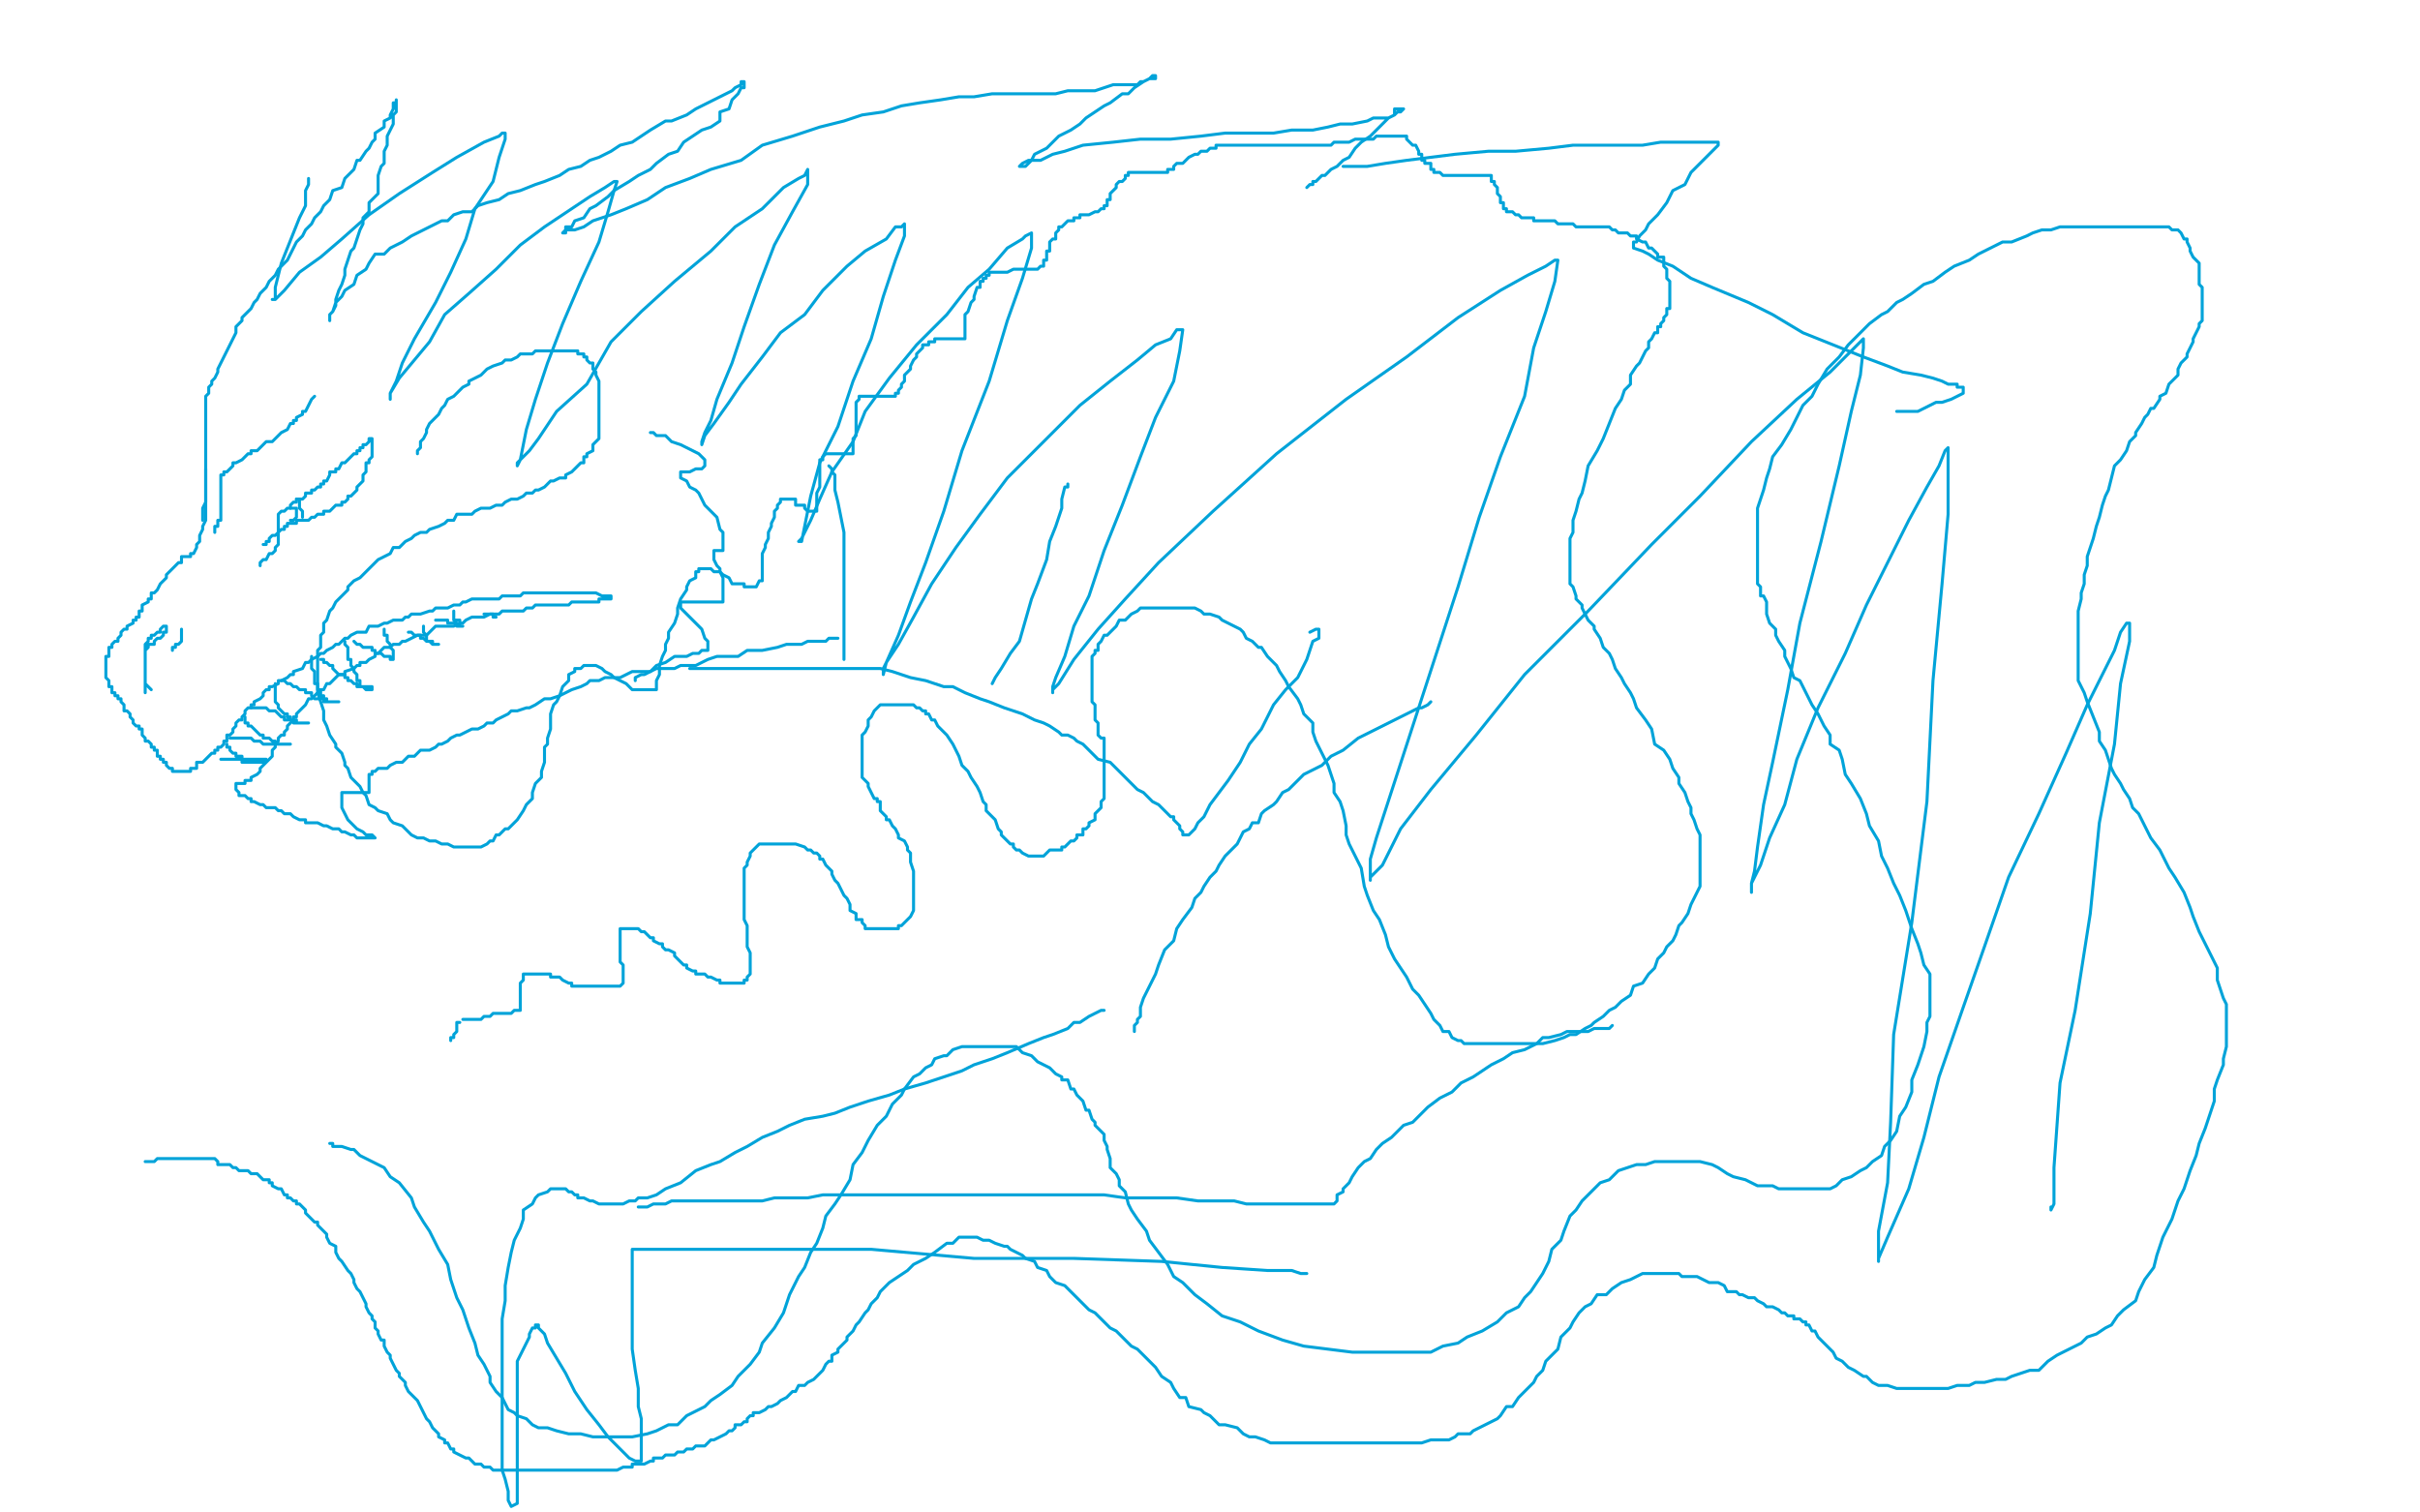<?xml version="1.0" standalone="no"?>
<!DOCTYPE svg PUBLIC "-//W3C//DTD SVG 1.1//EN"
"http://www.w3.org/Graphics/SVG/1.1/DTD/svg11.dtd">

<svg width="800" height="500" version="1.1" xmlns="http://www.w3.org/2000/svg" xmlns:xlink="http://www.w3.org/1999/xlink" style="stroke-antialiasing: false"><desc>This SVG has been created on https://colorillo.com/</desc><rect x='0' y='0' width='800' height='500' style='fill: rgb(255,255,255); stroke-width:0' /><polyline points="138,150 138,149 138,149 139,148 139,148 139,147 139,147 139,146 139,146 140,145 140,145 141,143 141,143 141,142 141,142 142,140 142,140 143,139 143,139 145,137 145,137 146,135 146,135 147,134 147,134 148,132 148,132 150,131 152,129 153,128 155,127 155,126 157,125 159,124 161,122 163,121 166,120 167,119 169,119 171,118 172,117 173,117 176,117 177,116 178,116 180,116 181,116 182,116 183,116 184,116 185,116 186,116 187,116 188,116 189,116 190,116 191,116 191,117 192,117 193,117 193,118 194,118 194,119 195,120 196,120 196,121 196,122 197,123 197,124 198,126 198,127 198,128 198,129 198,131 198,133 198,135 198,137 198,138 198,139 198,140 198,142 198,143 198,145 197,146 196,147 196,148 196,149 194,150 194,151 193,151 193,153 192,153 191,154 190,155 189,156 187,157 187,158 185,158 183,159 182,159 181,160 180,161 178,162 177,162 176,163 174,163 173,164 171,165 169,165 167,166 166,167 164,167 162,168 161,168 159,168 157,169 156,170 153,170 151,170 150,172 148,172 147,173 145,174 142,175 141,176 139,176 137,177 136,178 134,179 132,181 130,181 129,183 127,184 125,185 123,187 122,188 120,190 119,191 117,192 115,194 115,195 113,197 112,198 111,199 110,201 109,202 108,205 107,206 107,207 107,209 106,210 106,211 106,214 105,215 105,216 105,218 105,221 105,222 105,224 105,227 105,229 106,232 107,235 107,238 108,240 109,243 111,246 111,247 113,249 114,252 114,253 115,254 116,257 117,258 119,260 120,262 121,263 122,266 124,267 125,268 128,269 129,271 130,272 133,273 134,274 136,276 138,277 140,277 142,278 144,278 146,279 148,279 150,280 152,280 153,280 154,280 156,280 157,280 159,280 161,279 162,278 163,278 164,276 165,276 167,274 168,274 170,272 171,271 173,268 174,266 176,264 176,262 177,259 179,257 179,255 180,252 180,250 180,247 181,246 181,244 182,241 182,239 182,238 182,236 183,233 184,232 185,230 186,227 187,226 188,225 188,223 190,222 190,221 192,221 193,220 194,220 195,220 196,220 197,220 199,221 200,222 202,223 203,224 205,225 207,226 209,228 211,228 213,228 214,228 215,228 216,228 217,228 217,226 217,225 218,223 218,222 218,220 219,217 220,215 220,213 221,211 221,209 223,206 224,203 224,201 225,198 227,195 227,194 228,192 230,191 230,190 230,189 231,189 231,188 232,188 233,188 234,188 235,188 236,189 238,189 239,190 241,191 242,193 243,193 246,193 246,194 247,194 248,194 249,194 250,194 251,192 252,192 252,191 252,188 252,187 252,186 252,183 253,181 253,180 254,178 254,176 255,174 255,173 256,171 256,169 257,168 257,167 258,166 258,165 259,165 260,165 261,165 263,165 263,167 265,167 266,167 266,168 267,169 268,169 269,169 270,169 270,168 270,167 270,166 270,164 270,163 271,161 271,159 271,157 271,155 271,154 271,153 271,152 272,152 272,151 273,150 274,150 275,150 276,150 277,150 278,150 279,150 280,150 281,150 282,150 282,149 282,148 282,147 282,146 282,145 283,144 283,142 283,141 283,140 283,139 283,137 283,136 283,135 283,134 283,133 284,132 284,131 285,131 286,131 287,131 288,131 289,131 290,131 291,131 292,131 293,131 294,131 295,131 296,131 296,130 297,130 297,129 298,128 298,127 299,126 299,125 299,124 300,123 301,122 301,121 302,119 303,118 303,117 304,116 305,115 305,114 306,114 307,114 307,113 308,113 309,113 309,112 310,112 311,112 312,112 313,112 314,112 315,112 316,112 317,112 318,112 319,112 319,111 319,110 319,109 319,108 319,107 319,106 319,105 319,104 320,103 321,100 322,99 322,98 323,95 324,95 324,93 325,93 325,92 326,92 326,91 327,91 327,90 328,90 329,90 330,90 331,90 332,90 333,90 335,89 336,89 338,89 339,89 340,89 342,89 343,89 344,88 345,88 345,87 345,86 346,86 346,85 346,83 347,83 347,82 347,80 348,79 349,79 349,78 349,77 350,76 350,75 351,75 352,74 353,73 354,73 355,73 355,72 356,72 357,72 357,71 358,71 359,71 360,71 362,70 363,70 364,69 365,69 365,68 366,68 366,67 366,66 367,66 367,65 367,64 368,63 369,62 369,61 370,60 371,60 372,59 372,58 373,58 373,57 374,57 375,57 376,57 377,57 378,57 379,57 380,57 381,57 382,57 383,57 384,57 385,57 386,57 386,56 388,56 388,55 389,54 390,54 391,54 392,53 393,52 395,51 396,51 397,50 398,50 399,50 400,49 401,49 402,49 402,48 403,48 404,48 405,48 406,48 408,48 410,48 411,48 412,48 413,48 415,48 416,48 417,48 419,48 420,48 422,48 423,48 424,48 425,48 426,48 427,48 428,48 429,48 430,48 432,48 433,48 435,48 436,48 437,48 439,48 440,48 441,47 444,47 445,47 446,47 448,46 449,46 450,46 453,46 454,46 455,45 457,45 458,45 459,45 460,45 461,45 462,45 463,45 464,45 465,45 465,46 466,47 467,48 468,48 469,50 469,51 470,51 470,52 470,53 471,53 471,54 472,54 473,54 473,55 473,56 474,56 474,57 475,57 476,57 477,58 478,58 479,58 480,58 481,58 482,58 483,58 484,58 486,58 487,58 488,58 489,58 490,58 491,58 492,58 493,58 493,60 494,60 494,61 495,62 495,63 495,64 496,65 496,66 496,67 497,67 497,68 497,69 498,69 498,70 499,70 500,70 501,71 502,71 503,72 504,72 505,72 507,72 507,73 508,73 509,73 510,73 511,73 512,73 513,73 514,73 515,74 517,74 519,74 520,74 521,75 522,75 524,75 525,75 526,75 527,75 529,75 530,75 531,75 532,75 533,76 534,76 535,77 537,77 538,77 539,78 541,78 541,79 543,80 544,80 545,82 546,82 547,83 548,84 548,85 550,85 550,87 550,88 551,89 551,90 551,91 551,92 552,93 552,94 552,95 552,96 552,98 552,99 552,100 552,101 552,102 551,102 551,104 550,105 550,106 549,107 549,108 548,108 548,109 548,110 547,110 546,112 545,113 545,114 545,115 544,116 543,118 542,120 541,121 539,124 539,127 537,129 536,132 534,135 532,140 530,145 528,149 525,154 524,159 523,163 522,165 521,169 520,172 520,174 520,176 519,178 519,181 519,182 519,184 519,186 519,188 519,189 519,190 519,192 519,193 520,194 521,197 521,198 523,200 523,201 524,203 525,205 527,207 527,208 529,211 530,214 532,216 533,218 534,221 536,224 537,226 539,229 540,231 541,234 544,238 546,241 547,246 550,248 552,251 553,254 555,257 555,259 557,262 558,265 559,267 559,269 560,271 561,274 562,276 562,277 562,278 562,281 562,282 562,284 562,285 562,288 562,289 562,291 562,293 561,295 560,297 559,299 558,302 556,305 555,306 554,309 553,311 551,313 550,315 548,317 547,320 545,322 543,325 540,326 539,329 536,331 534,333 532,334 530,336 527,338 526,339 524,340 521,342 519,342 517,343 514,344 510,345 507,345 503,345 500,345 497,345 494,345 491,345 488,345 486,345 484,345 483,344 482,344 480,343 479,341 477,341 476,339 474,337 473,335 471,332 469,329 467,327 465,323 463,320 461,317 459,313 458,309 456,304 454,301 452,296 451,293 450,287 448,283 446,279 445,276 445,273 444,268 443,265 441,262 441,259 440,256 439,253 437,249 435,245 434,242 434,239 431,236 430,233 429,231 426,227 425,225 423,222 422,220 420,218 419,217 417,214 416,214 414,212 412,211 411,209 410,208 408,207 406,206 404,205 403,204 400,203 398,203 397,202 395,201 394,201 392,201 390,201 388,201 386,201 385,201 383,201 381,201 379,201 377,201 376,202 374,203 372,205 370,205 369,207 368,208 366,210 365,210 364,212 363,213 363,215 362,215 362,216 361,217 361,218 361,219 361,220 361,221 361,222 361,223 361,224 361,225 361,226 361,227 361,228 361,230 361,231 361,232 362,233 362,234 362,236 362,237 362,238 363,239 363,240 363,241 363,242 363,243 364,244 365,244 365,245 365,246 365,247 365,248 365,249 365,250 365,251 365,252 365,254 365,255 365,256 365,257 365,258 365,259 365,260 365,261 365,262 365,264 364,265 364,266 364,267 363,268 362,269 362,270 362,271 360,272 360,273 359,274 358,274 358,276 356,276 356,277 355,278 354,278 353,279 352,280 351,280 351,281 350,281 349,281 348,281 347,281 346,282 345,283 344,283 343,283 342,283 341,283 340,283 338,282 337,281 336,281 335,280 335,279 334,279 333,278 331,276 331,275 330,274 329,271 328,270 326,268 326,266 325,265 324,262 323,260 321,257 320,255 318,253 317,250 316,248 315,246 313,243 312,242 310,240 309,238 308,238 307,236 306,236 306,235 305,235 304,234 303,234 302,233 301,233 299,233 298,233 297,233 296,233 295,233 293,233 292,233 291,233 290,234 289,235 288,237 287,238 287,240 286,242 285,243 285,245 285,247 285,249 285,251 285,253 285,254 285,256 285,257 286,258 287,259 287,260 288,262 289,264 290,264 290,265 291,265 291,267 291,268 293,270 293,271 294,271 295,273 296,274 297,276 297,277 299,278 300,280 300,281 301,282 301,284 301,285 302,288 302,290 302,291 302,293 302,294 302,296 302,298 302,299 302,301 301,303 300,304 299,305 298,306 297,306 297,307 296,307 295,307 294,307 293,307 292,307 291,307 290,307 289,307 288,307 286,307 286,306 285,305 285,304 283,304 283,302 281,301 281,299 280,297 279,296 278,294 277,292 276,291 275,289 275,288 273,286 272,284 271,284 271,283 270,282 269,282 268,281 267,281 266,280 263,279 262,279 260,279 259,279 258,279 257,279 256,279 255,279 253,279 251,279 250,280 248,282 248,283 247,285 247,286 246,287 246,289 246,290 246,292 246,293 246,294 246,296 246,297 246,298 246,300 246,301 246,303 246,304 247,306 247,308 247,309 247,311 247,312 247,313 248,315 248,316 248,317 248,318 248,319 248,320 248,321 248,322 247,323 247,324 246,324 246,325 245,325 244,325 242,325 241,325 240,325 238,325 238,324 237,324 235,323 234,323 233,322 232,322 230,322 230,321 229,321 227,320 227,319 226,319 225,318 224,317 223,316 223,315 221,314 220,314 219,313 219,312 218,312 216,311 216,310 215,310 214,309 213,308 212,308 211,307 210,307 209,307 208,307 207,307 206,307 205,307 205,308 205,309 205,310 205,311 205,312 205,313 205,314 205,315 205,316 205,317 205,318 206,319 206,320 206,321 206,322 206,323 206,324 206,325 205,326 204,326 203,326 202,326 200,326 199,326 198,326 196,326 194,326 193,326 192,326 191,326 190,326 189,326 189,325 188,325 186,324 185,323 184,323 183,323 182,323 182,322 181,322 179,322 177,322 176,322 175,322 173,322 173,323 173,324 172,325 172,326 172,327 172,328 172,329 172,330 172,331 172,332 172,333 172,334 170,334 169,335 167,335 166,335 165,335 164,335 163,335 162,336 161,336 160,336 159,337 157,337 156,337 155,337 154,337 153,337" style="fill: none; stroke: #00a3d9; stroke-width: 1; stroke-linejoin: round; stroke-linecap: round; stroke-antialiasing: false; stroke-antialias: 0; opacity: 1.0"/>
<polyline points="152,338 151,338 151,339 151,340 151,341 150,342 150,343 149,343 149,344" style="fill: none; stroke: #00a3d9; stroke-width: 1; stroke-linejoin: round; stroke-linecap: round; stroke-antialiasing: false; stroke-antialias: 0; opacity: 1.0"/>
<polyline points="109,378 110,378 110,378 110,379 110,379 111,379 111,379 112,379 112,379 113,379 113,379 116,380 116,380 117,380 117,380 119,382 119,382 125,385 125,385 127,386 127,386 129,389 129,389 132,391 132,391 136,396 137,399 140,404 142,407 145,413 148,418 149,423 151,429 153,433 155,439 157,444 158,448 160,451 162,455 162,457 164,460 166,462 167,464 168,466 170,467 171,468 174,469 176,471 178,472 181,472 184,473 188,474 192,474 196,475 200,475 205,475 209,475 214,474 217,473 221,471 224,471 227,468 229,467 233,465 235,463 238,461 242,458 244,455 248,451 251,447 252,444 256,439 259,434 261,428 264,422 266,419 268,414 270,411 272,406 273,402 276,398 278,395 281,390 282,385 285,381 287,377 290,372 293,369 295,365 298,362 299,360 302,356 304,355 306,353 308,352 309,350 312,349 313,349 315,347 318,346 320,346 323,346 325,346 328,346 329,346 333,346 334,346 336,346 338,348 341,349 343,351 345,352 347,353 349,355 351,356 351,357 353,357 354,360 355,360 356,362 357,363 358,364 359,367 360,367 361,370 362,371 362,372 364,374 365,375 365,377 366,379 366,380 367,383 367,384 367,386 369,388 370,390 370,392 372,394 373,398 374,400 376,403 379,407 380,410 383,414 386,418 388,422 391,424 395,428 399,431 404,435 410,437 416,440 424,443 431,445 439,446 447,447 454,447 461,447 467,447 473,447 477,445 482,444 485,442 490,440 495,437 498,434 502,432 504,429 506,427 508,424 510,421 512,417 513,413 516,410 517,407 519,402 521,400 523,397 525,395 527,393 529,391 532,390 535,387 538,386 541,385 544,385 547,384 550,384 552,384 556,384 559,384 562,384 566,385 568,386 571,388 573,389 577,390 579,391 581,392 583,392 586,392 588,393 590,393 593,393 596,393 599,393 601,393 605,393 607,392 609,390 612,389 615,387 617,386 619,384 622,382 623,379 625,377 627,374 628,369 630,366 632,361 632,357 634,352 635,349 636,346 637,341 637,338 638,336 638,333 638,330 638,328 638,325 638,322 636,319 635,315 634,312 632,307 630,301 628,296 626,292 624,287 622,283 621,278 618,273 617,269 615,264 612,259 610,256 609,251 608,248 605,246 605,243 603,240 602,238 601,236 599,233 598,231 597,229 596,227 595,225 593,224 592,221 591,219 590,217 590,215 588,212 587,210 587,208 585,206 584,203 584,201 584,199 583,197 582,197 582,196 582,194 581,193 581,192 581,191 581,190 581,189 581,188 581,186 581,185 581,184 581,182 581,180 581,178 581,177 581,175 581,173 581,170 581,168 582,165 583,162 584,158 585,155 586,151 589,147 592,142 594,138 596,134 599,131 601,127 604,122 606,120 608,118 611,114 613,112 616,109 618,107 622,104 624,103 627,100 629,99 632,97 636,94 639,93 643,90 646,88 651,86 654,84 658,82 662,80 665,80 670,78 672,77 675,76 678,76 681,75 684,75 686,75 689,75 692,75 694,75 697,75 700,75 703,75 706,75 709,75 711,75 712,75 715,75 717,75 718,76 719,76 720,76 721,77 722,79 723,79 723,80 724,82 724,83 725,85 727,87 727,88 727,91 727,93 727,94 728,95 728,97 728,98 728,100 728,102 728,103 728,104 728,106 727,107 727,108 726,110 725,112 725,113 724,115 723,117 723,118 721,120 720,122 720,124 718,126 717,127 716,130 714,131 714,132 712,135 711,135 710,137 709,138 708,140 706,143 706,144 704,146 703,149 701,152 699,154 698,158 697,162 696,164 695,167 694,171 693,174 692,178 691,181 690,184 690,187 689,190 689,193 688,196 688,198 687,202 687,205 687,207 687,210 687,214 687,216 687,220 687,225 689,229 690,232 692,237 694,242 694,245 696,248 697,251 698,254 699,256 701,259 702,261 704,264 705,267 707,269 709,273 711,277 714,281 717,287 719,290 722,295 724,300 725,303 727,308 729,312 731,316 733,320 733,324 734,327 735,330 736,332 736,335 736,339 736,342 736,346 735,350 735,352 733,357 732,360 732,364 731,367 729,373 727,378 726,382 724,387 722,393 720,397 718,403 715,409 713,415 712,419 709,423 707,427 706,430 702,433 700,435 698,438 696,439 693,441 690,442 688,444 686,445 682,447 680,448 677,450 674,453 671,453 668,454 665,455 663,456 660,456 656,457 653,457 651,458 647,458 644,459 641,459 638,459 636,459 632,459 630,459 628,459 627,459 624,458 623,458 621,458 619,457 617,455 616,455 613,453 611,452 609,450 607,449 606,447 604,445 602,443 601,442 600,440 599,440 598,438 597,438 597,437 596,437 595,436 594,436 593,436 593,435 592,435 591,435 590,434 589,434 588,433 586,432 584,432 583,431 581,430 580,429 578,429 576,428 575,428 574,427 571,427 570,425 568,424 566,424 565,424 563,423 561,422 560,422 558,422 556,422 555,421 554,421 552,421 549,421 548,421 546,421 543,421 541,422 539,423 536,424 533,426 531,428 528,428 526,431 524,432 522,434 520,437 519,439 516,442 515,446 513,448 511,450 510,453 508,455 507,457 505,459 503,461 502,462 500,465 498,465 496,468 495,469 493,470 491,471 489,472 487,473 486,474 485,474 482,474 481,475 479,476 478,476 475,476 473,476 470,477 468,477 465,477 462,477 459,477 455,477 452,477 449,477 446,477 443,477 440,477 438,477 435,477 432,477 430,477 427,477 424,477 423,477 420,477 418,476 415,475 413,475 411,474 409,472 405,471 403,471 401,469 400,468 398,467 397,466 393,465 392,462 390,462 388,459 387,457 384,455 382,452 380,450 378,448 376,446 374,445 372,443 370,441 369,440 367,439 365,437 364,436 362,434 360,433 358,431 356,429 354,427 352,425 349,424 347,422 346,420 343,419 342,417 339,416 338,415 336,414 334,413 333,412 332,412 329,411 327,410 326,410 325,410 323,409 322,409 321,409 319,409 317,409 315,411 313,411 309,414 306,416 302,418 300,420 297,422 294,424 293,425 291,427 290,429 288,431 287,433 286,434 284,437 283,438 282,440 280,442 280,443 278,445 277,446 277,447 275,448 275,450 274,450 273,451 272,453 271,454 270,455 269,456 267,457 266,458 264,458 263,460 262,460 261,461 260,462 258,463 257,464 255,465 254,465 253,466 251,467 249,467 249,468 248,468 247,469 247,470 246,470 245,471 244,471 243,471 243,472 242,473 241,473 240,474 238,475 236,476 235,476 234,477 233,478 231,478 230,478 229,479 227,479 226,480 224,480 223,481 222,481 220,481 219,482 218,482 217,482 216,482 216,483 215,483 213,484 212,484 211,484 210,484 209,484 209,485 207,485 206,485 204,486 203,486 202,486 201,486 199,486 198,486 197,486 195,486 194,486 193,486 191,486 190,486 189,486 187,486 186,486 185,486 183,486 182,486 180,486 179,486 177,486 176,486 175,486 174,486 171,486 170,486 169,486 167,486 165,486 164,486 163,486 162,485 161,485 160,485 159,484 158,484 157,484 156,483 155,482 154,482 152,481 150,480 150,479 149,479 148,477 147,477 147,476 145,475 145,474 144,473 143,472 142,470 141,469 140,467 139,465 138,463 137,462 136,461 135,460 134,458 134,457 132,455 132,454 131,453 130,451 129,449 129,448 128,447 127,445 127,443 126,443 125,441 125,440 124,439 124,437 123,436 123,435 122,434 121,432 121,431 120,429 119,427 118,426 117,424 117,423 116,421 115,420 113,417 112,416 111,414 111,412 109,411 108,409 108,408 107,407 106,406 105,405 105,404 104,404 103,403 102,402 101,401 101,400 100,399 99,398 98,398 98,397 97,397 96,396 95,396 95,395 94,395 93,393 92,393 90,392 90,391 89,391 89,390 87,390 86,389 85,388 84,388 83,388 82,387 81,387 79,387 78,386 77,386 76,385 75,385 74,385 73,385 72,385 72,384 71,383 70,383 69,383 68,383 67,383 66,383 65,383 63,383 61,383 60,383 58,383 57,383 56,383 54,383 53,383 52,383 51,384 50,384 48,384" style="fill: none; stroke: #00a3d9; stroke-width: 1; stroke-linejoin: round; stroke-linecap: round; stroke-antialiasing: false; stroke-antialias: 0; opacity: 1.0"/>
<polyline points="102,59 102,61 102,61 101,63 101,63 101,68 101,68 99,72 99,72 97,77 97,77 95,82 95,82 93,87 93,87 92,91 92,91 91,95 91,95 91,97 91,97 91,99 91,99 90,99 90,99 91,99 94,96 99,90 106,85 113,79 122,71 132,64 143,57 151,52 160,47 165,45 166,44 167,44 167,46 165,52 163,60 157,69 154,79 149,90 144,100 137,112 133,120 131,126 129,130 129,131 129,132 129,130 132,125 137,119 142,113 147,104 155,97 164,89 172,81 180,75 189,69 195,65 200,62 203,60 204,60 203,63 201,70 198,80 192,93 186,107 181,120 177,132 174,142 172,152 171,154 171,153 175,149 178,145 184,136 194,127 202,113 212,103 223,93 235,83 243,75 252,69 259,62 264,59 266,58 267,56 267,58 267,61 262,70 256,81 251,94 246,108 242,120 237,132 235,139 233,143 232,146 232,147 233,144 236,140 241,133 245,127 252,118 258,110 266,104 272,96 280,88 286,83 293,79 296,75 298,75 299,74 299,78 296,86 292,98 288,112 282,126 277,141 271,153 268,164 266,174 265,179 264,179 265,178 268,172 271,165 275,156 282,146 286,136 294,125 303,114 313,104 320,95 327,89 333,82 338,79 339,78 341,77 341,78 341,82 338,92 333,106 327,126 318,149 312,169 306,186 301,199 297,210 293,219 292,223 292,222 292,221 293,219 297,213 302,204 308,193 316,181 324,170 333,158 346,145 357,134 367,126 376,119 382,114 387,112 389,109 391,109 390,116 388,126 382,138 377,151 371,167 365,182 360,197 355,207 352,217 349,224 348,227 348,229 348,228 350,226 355,218 363,208 372,198 383,186 401,169 422,150 445,132 465,118 482,105 496,96 505,91 511,88 514,86 515,86 514,93 511,103 507,115 504,131 496,151 489,171 482,194 455,277 453,284 453,289 453,291 453,290 457,286 463,274 473,261 488,243 504,223 525,202 546,180 562,164 579,146 594,132 605,123 612,116 615,113 616,112 616,115 615,124 612,136 608,154 602,179 595,206 591,228 586,252 583,266 581,280 580,288 579,292 579,295 579,294 579,292 582,286 585,277 590,266 594,251 601,234 610,216 617,200 625,184 631,172 637,161 641,154 643,149 644,148 644,149 644,157 644,170 642,193 639,225 637,265 632,305 626,342 625,371 624,391 621,407 621,415 621,417 621,416 624,409 631,393 636,376 641,356 649,333 656,313 664,290 674,269 683,249 690,233 695,223 699,215 701,209 703,206 704,206 704,212 701,226 699,246 694,272 691,302 686,334 681,358 679,386 679,393 679,397 679,398 678,400 678,399" style="fill: none; stroke: #00a3d9; stroke-width: 1; stroke-linejoin: round; stroke-linecap: round; stroke-antialiasing: false; stroke-antialias: 0; opacity: 1.0"/>
<polyline points="68,155 68,156 68,156 68,158 68,158 68,160 68,160 68,161 68,161 68,162 68,162 68,163 68,163 68,164 68,164 68,166 68,166 68,168 68,168 68,170 68,170 68,172 68,172 67,174 67,174 67,175 66,177 66,179 65,180 65,181 64,183 63,183 63,184 62,184 61,184 60,184 60,186 59,186 58,187 57,188 56,189 55,190 55,191 54,192 53,193 52,195 51,196 50,196 50,198 49,198 49,199 47,200 47,201 47,202 46,202 46,203 46,204 45,204 45,205 44,205 44,206 42,207 42,208 41,208 40,209 40,210 39,211 39,212 38,212 37,213 37,214 36,214 36,215 36,216 36,217 35,217 35,218 35,219 35,220 35,221 35,222 35,223 35,224 36,225 36,226 36,227 37,227 37,228 37,229 38,229 38,230 39,230 39,231 40,231 40,232 41,233 41,234 41,235 42,235 43,236 43,237 44,238 44,239 45,240 46,240 46,241 47,241 47,242 47,243 48,244 48,245 49,245 50,246 50,247 51,247 51,248 52,248 52,249 52,250 53,250 53,251 54,251 54,252 55,252 55,253 56,254 57,254 57,255 58,255 59,255 60,255 61,255 62,255 63,255 63,254 64,254 65,254 65,253 65,252 66,252 67,252 68,251 69,250 70,249 71,249 71,248 72,248 72,247 73,247 74,246 74,245 75,245 75,244 75,243 76,243 77,242 77,241 78,240 78,239 79,238 80,238 80,237 81,236 81,235 82,234 83,234 83,233 84,233 84,232 86,231 87,230 87,229 88,228 89,228 89,227 90,227 92,226 92,225 93,225 95,224 96,223 97,223 97,222 100,221 101,219 102,219 103,218 105,217 106,216 107,216 108,215 110,214 111,213 112,213 113,212 114,211 115,211 116,210 118,209 119,209 120,209 121,209 122,207 123,207 124,207 125,207 127,206 128,206 130,205 131,205 133,205 134,204 135,204 136,203 137,203 139,203 142,202 143,202 144,201 146,201 147,201 148,201 150,200 152,200 153,199 154,199 156,198 157,198 161,198 162,198 165,198 166,197 168,197 169,197 171,197 172,197 173,196 174,196 176,196 177,196 179,196 180,196 181,196 183,196 184,196 185,196 186,196 188,196 189,196 190,196 191,196 192,196 194,196 195,196 196,196 197,196 199,197 200,197 201,197 202,197 202,198 201,198 199,198 198,198 198,199 197,199 196,199 194,199 191,199 190,199 189,199 188,200 187,200 186,200 184,200 183,200 182,200 180,200 179,200 178,200 177,200 176,201 174,201 173,202 172,202 171,202 170,202 169,202 167,202 166,202 165,203 163,203 162,203 160,204 158,204 157,204 156,204 154,205 153,206 152,206 150,207 148,207 147,207 144,207 142,209 141,210 139,210 138,210 136,211 134,212 133,212 132,213 130,213 129,214 127,214 126,215 125,216 124,216 124,217 122,218 121,219 119,219 119,220 118,220 117,221 114,222 114,223 112,223 111,224 110,225 109,226 108,226 107,228 106,228 105,229 104,230 103,231 102,231 101,233 100,234 99,235 98,236 98,237 97,237 97,238 96,239 95,240 95,241 94,242 94,243 93,243 92,244 92,245 91,246 91,247 90,248 90,249 90,250 89,251 88,252 87,253 86,254 86,255 85,256 83,257 83,258 81,258 81,259 80,259 78,259 78,260 78,261 79,262 79,263 80,263 81,263 82,264 83,264 83,265 84,265 86,266 87,266 88,267 89,267 91,267 92,268 93,268 94,269 96,269 97,270 99,271 100,271 101,271 101,272 102,272 103,272 104,272 105,272 107,273 108,273 110,274 112,274 113,275 114,275 116,276 117,276 118,277 119,277 120,277 121,277 122,277 123,277 124,277 123,276 122,276 121,276 120,275 118,274 117,273 115,271 114,269 113,267 113,266 113,265 113,264 113,263 113,262 114,262 115,262 116,262 117,262 118,262 119,262 120,262 121,262 122,262 122,261 122,260 122,259 122,258 122,257 122,256 123,256 123,255 124,255 125,254 126,254 127,254 128,254 129,253 131,252 132,252 133,252 134,251 135,250 137,250 138,249 139,248 141,248 142,248 144,247 145,246 146,246 148,245 149,244 151,243 152,243 154,242 156,241 158,241 160,240 161,239 163,239 164,238 166,237 168,236 169,235 171,235 174,234 175,234 177,233 180,231 182,231 185,230 187,229 189,228 192,227 194,226 195,225 198,225 200,224 201,224 203,224 205,224 207,223 209,222 211,222 213,222 215,222 217,221 219,221 223,221 225,220 228,220 230,220 234,218 237,217 241,217 244,217 247,215 250,215 252,215 257,214 260,213 262,213 265,213 267,212 270,212 273,212 274,211 275,211 276,211 277,211" style="fill: none; stroke: #00a3d9; stroke-width: 1; stroke-linejoin: round; stroke-linecap: round; stroke-antialiasing: false; stroke-antialias: 0; opacity: 1.0"/>
<polyline points="86,187 86,186 86,186 87,185 87,185 88,185 88,185 89,183 89,183 90,183 90,183 91,182 91,182 91,181 91,181 92,180 92,180 92,179 92,178 92,177 92,176 92,175 92,174 92,173 92,172 92,171 92,170 93,169 94,169 95,168 96,168 96,167 97,166 98,166 98,165 100,165 101,164 101,163 103,163 103,162 104,162 105,161 106,161 106,160 107,160 107,159 108,159 109,157 109,156 111,156 111,155 112,155 113,153 114,153 115,152 116,151 117,150 118,150 118,149 119,149 119,148 120,148 120,147 121,147 122,146 122,145 123,145 123,146 123,147 123,148 123,149 123,150 123,151 122,152 122,153 121,153 121,154 121,155 121,156 120,157 120,158 120,159 119,160 118,161 118,162 117,163 116,164 115,164 115,165 114,166 113,166 113,167 112,167 111,167 110,168 109,169 108,169 107,169 107,170 106,170 105,170 104,171 103,171 102,172 101,172 99,172 98,172 98,173 97,173 96,173 95,173 95,174 94,174 94,175 93,175 92,176 91,177 90,177 89,178 89,179 88,179 88,180 87,180" style="fill: none; stroke: #00a3d9; stroke-width: 1; stroke-linejoin: round; stroke-linecap: round; stroke-antialiasing: false; stroke-antialias: 0; opacity: 1.0"/>
<polyline points="98,165 99,165 99,165 99,166 99,166 99,167 99,167 99,168 99,168 100,169 100,169 100,170 100,170 100,171" style="fill: none; stroke: #00a3d9; stroke-width: 1; stroke-linejoin: round; stroke-linecap: round; stroke-antialiasing: false; stroke-antialias: 0; opacity: 1.0"/>
<polyline points="96,168 97,168 97,168 98,168 98,168 98,169 98,169 98,170 98,171 97,172 96,172" style="fill: none; stroke: #00a3d9; stroke-width: 1; stroke-linejoin: round; stroke-linecap: round; stroke-antialiasing: false; stroke-antialias: 0; opacity: 1.0"/>
<polyline points="50,228 49,227 49,227 48,226 48,226 48,225 48,225 48,224 48,224 48,223 48,223 48,222 48,222 48,220 48,220 48,219 48,219 48,218 48,218 48,217 48,216 48,215 48,214 48,213 49,212 49,211 50,211 50,210 51,210 52,209 53,209 53,208 54,207 55,207 55,208 55,209 54,209 54,210 53,211 52,211 51,212 51,213 50,213 49,213 49,214 48,215 48,216 48,217 48,218 48,219 48,220 48,221 48,222 48,223 48,224 48,225 48,226 48,227 48,228 48,229" style="fill: none; stroke: #00a3d9; stroke-width: 1; stroke-linejoin: round; stroke-linecap: round; stroke-antialiasing: false; stroke-antialias: 0; opacity: 1.0"/>
<polyline points="60,208 60,209 60,209 60,210 60,210 60,211 60,211 60,212 60,212 59,213 58,213 58,214 57,214 57,215" style="fill: none; stroke: #00a3d9; stroke-width: 1; stroke-linejoin: round; stroke-linecap: round; stroke-antialiasing: false; stroke-antialias: 0; opacity: 1.0"/>
<polyline points="73,251 74,251 74,251 75,251 75,251 76,251 76,251 77,251 78,251 79,251 80,251 81,251 82,251 83,251 84,251 85,251 86,251 87,251 88,251 87,252 86,252 85,252 84,252 83,252 81,252 80,252 80,251 80,250 79,250 78,250 78,249 77,249 76,248 76,247 75,247 75,246" style="fill: none; stroke: #00a3d9; stroke-width: 1; stroke-linejoin: round; stroke-linecap: round; stroke-antialiasing: false; stroke-antialias: 0; opacity: 1.0"/>
<polyline points="76,244 77,244 77,244 79,244 79,244 80,244 80,244 81,244 81,244 82,244 82,244 83,244 83,244 84,245 85,245 86,245 87,246 88,246 89,246 90,246 91,246 92,246 93,246 94,246 95,246 96,246 95,246 94,246 93,246 92,246 91,245 90,245 89,244 88,244 87,244 87,243 86,243 85,242 84,241 83,240 82,240 82,239 81,239 81,238 81,237" style="fill: none; stroke: #00a3d9; stroke-width: 1; stroke-linejoin: round; stroke-linecap: round; stroke-antialiasing: false; stroke-antialias: 0; opacity: 1.0"/>
<polyline points="83,234 84,234 84,234 85,234 85,234 86,234 86,234 88,234 88,234 89,235 89,235 91,235 91,235 93,237 94,237 94,238 95,238 96,238 97,238 97,239 98,239 99,239 100,239 101,239 102,239 100,239 99,239 98,239 98,238 97,238 96,238 96,237 95,237 95,236 94,236 93,235 92,234 92,233 91,232 91,231 91,230 91,229 91,228 91,227 91,226" style="fill: none; stroke: #00a3d9; stroke-width: 1; stroke-linejoin: round; stroke-linecap: round; stroke-antialiasing: false; stroke-antialias: 0; opacity: 1.0"/>
<polyline points="93,225 94,225 94,225 95,226 95,226 96,226 96,226 97,227 97,227 98,227 98,227 99,228 99,228 100,228 100,228 101,228 101,229 102,229 103,229 103,230 104,231 105,231 106,231 107,231 108,231 108,232 109,232 110,232 111,232 112,232 110,232 109,232 108,232 107,232 107,231 107,230 106,230 106,229 106,228 105,228 105,227 105,226 104,226 104,225 104,224 104,223 104,222 103,221 103,220 103,219 103,218 103,217" style="fill: none; stroke: #00a3d9; stroke-width: 1; stroke-linejoin: round; stroke-linecap: round; stroke-antialiasing: false; stroke-antialias: 0; opacity: 1.0"/>
<polyline points="106,218 107,218 107,218 107,219 107,219 108,219 108,219 109,220 109,220 110,220 110,220 110,221 110,221 111,222 111,222 112,223 113,223 114,223 114,224 115,224 115,225 116,225 117,226 118,226 118,227 119,227 120,227 121,227 122,227 123,227 123,228 122,228 121,228 120,227 119,227 119,226 119,225 118,225 118,224 118,223 117,222 117,221 116,220 116,219 116,218 115,218 115,217 115,216 115,215 115,214 114,213 114,212" style="fill: none; stroke: #00a3d9; stroke-width: 1; stroke-linejoin: round; stroke-linecap: round; stroke-antialiasing: false; stroke-antialias: 0; opacity: 1.0"/>
<polyline points="117,212 118,213 118,213 119,213 119,213 120,214 120,214 121,214 121,214 122,214 122,214 123,214 123,214 123,215 123,215 124,215 124,215 124,216 125,216 126,216 127,217 128,217 129,217 129,218 130,218 130,217 130,216 130,215 129,214 129,213 128,212 128,211 128,210 127,210 127,209 127,208" style="fill: none; stroke: #00a3d9; stroke-width: 1; stroke-linejoin: round; stroke-linecap: round; stroke-antialiasing: false; stroke-antialias: 0; opacity: 1.0"/>
<polyline points="135,209 136,209 136,209 137,210 137,210 139,210 139,210 139,211 139,211 140,211 140,211 141,212 141,212 142,212 143,212 143,213 144,213 145,213 144,213 143,213 142,212 141,212 141,211 141,210 140,209 140,208 140,207" style="fill: none; stroke: #00a3d9; stroke-width: 1; stroke-linejoin: round; stroke-linecap: round; stroke-antialiasing: false; stroke-antialias: 0; opacity: 1.0"/>
<polyline points="144,205 145,205 145,205 146,205 146,205 147,205 147,205 148,205 148,205 148,206 148,206 150,206 150,206 151,206 151,206 151,207 152,207 153,207 152,207 152,205 150,205 150,204 150,203 150,202" style="fill: none; stroke: #00a3d9; stroke-width: 1; stroke-linejoin: round; stroke-linecap: round; stroke-antialiasing: false; stroke-antialias: 0; opacity: 1.0"/>
<polyline points="160,203 161,203 161,203 162,203 162,203 163,203 163,203 163,204 163,204 164,204 164,204" style="fill: none; stroke: #00a3d9; stroke-width: 1; stroke-linejoin: round; stroke-linecap: round; stroke-antialiasing: false; stroke-antialias: 0; opacity: 1.0"/>
<polyline points="71,176 71,175 71,175 71,174 71,174 72,174 72,174 72,173 72,173 72,172 72,172 73,172 73,172 73,171 73,171 73,170 73,170 73,169 73,169 73,168 73,168 73,166 73,165 73,164 73,163 73,162 73,160 73,159 73,157 74,157 74,156 75,156 76,155 77,154 77,153 78,153 80,152 81,151 82,150 83,150 83,149 85,149 86,148 87,147 88,146 90,146 91,145 92,144 93,143 95,142 96,140 97,140 97,139 98,139 98,138 100,137 100,136 101,136 102,134 103,132 104,131" style="fill: none; stroke: #00a3d9; stroke-width: 1; stroke-linejoin: round; stroke-linecap: round; stroke-antialiasing: false; stroke-antialias: 0; opacity: 1.0"/>
<polyline points="67,172 67,170 67,170 67,169 67,169 67,168 67,168 68,166 68,166 68,165 68,165 68,163 68,163 68,162 68,162 68,161 68,161 68,159 68,159 68,158 68,158 68,156 68,156 68,154 68,154 68,152 68,151 68,149 68,147 68,146 68,144 68,143 68,141 68,139 68,138 68,137 68,136 68,135 68,134 68,132 68,131 69,130 69,128 70,127 70,126 71,125 72,123 72,122 73,120 74,118 75,116 76,114 77,112 78,110 78,108 80,106 80,105 82,103 83,102 84,100 85,99 86,97 87,96 88,95 89,93 91,91 92,89 94,87 95,86 97,82 98,80 100,78 101,76 103,74 104,72 106,70 107,68 109,66 110,63 113,62 114,59 115,58 117,56 118,53 119,53 121,50 122,49 123,47 124,46 124,44 127,42 127,40 129,39 129,38 130,36 130,35 130,34 131,34 131,33 131,34 131,35 131,37 130,38 130,41 129,43 128,45 128,48 127,50 127,52 127,54 126,55 125,58 125,60 125,62 125,64 122,67 122,70 120,72 120,74 119,76 118,79 117,82 116,83 115,86 114,89 114,91 113,94 112,96 111,99 111,100 111,101 110,103 109,104 109,105 109,106 109,104 110,103 111,100 113,98 114,96 117,94 118,91 121,89 122,87 124,84 127,84 129,82 131,81 133,80 136,78 138,77 140,76 144,74 146,73 148,73 150,71 153,70 156,70 158,68 161,67 165,66 168,64 172,63 177,61 180,60 185,58 188,56 192,55 195,53 198,52 202,50 205,48 209,47 212,45 215,43 220,40 222,40 227,38 230,36 232,35 236,33 238,32 240,31 242,30 243,29 245,28 245,27 246,27 246,29 245,29 244,31 243,32 242,33 241,36 238,37 238,40 235,42 232,43 229,45 226,47 224,50 221,51 217,54 215,56 211,58 208,60 203,63 201,65 197,68 195,69 193,72 190,73 189,75 187,75 187,76 186,77 187,77 187,76 190,76 193,75 196,73 202,71 207,69 214,66 220,62 228,59 235,56 245,53 252,48 262,45 271,42 279,40 285,38 292,37 298,35 304,34 311,33 317,32 322,32 328,31 335,31 339,31 343,31 349,31 353,30 358,30 362,30 365,29 368,28 371,28 374,28 376,28 377,27 378,27 380,26 381,26 382,26 382,25 381,25 380,26 378,27 375,29 373,31 371,31 367,34 365,35 362,37 359,39 357,41 354,43 350,45 348,47 346,49 344,50 342,51 341,53 340,53 338,54 337,55 339,55 341,53 344,53 348,51 352,50 358,48 368,47 377,46 387,46 397,45 405,44 415,44 421,44 427,43 434,43 439,42 443,41 447,41 452,40 454,39 456,39 459,39 461,38 462,37 463,37 464,36 461,36 461,38 459,39 457,41 455,43 453,45 450,47 448,49 446,52 444,53 442,55 440,56 438,58 437,58 435,60 434,60 434,61 433,61 432,62" style="fill: none; stroke: #00a3d9; stroke-width: 1; stroke-linejoin: round; stroke-linecap: round; stroke-antialiasing: false; stroke-antialias: 0; opacity: 1.0"/>
<polyline points="210,225 210,224 210,224 212,223 212,223 213,223 213,223 215,222 215,222 217,220 217,220 220,219 220,219 223,217 223,217 226,217 226,217 227,217 229,216 231,216 232,215 233,215 234,215 234,214 234,213 234,212 233,211 232,208 230,206 228,204 227,203 226,202 225,201 225,200 225,199 226,199 228,199 229,199 232,199 233,199 234,199 236,199 237,199 238,199 239,199 239,198 239,197 239,196 239,194 239,192 239,191 238,189 238,188 237,187 236,185 236,184 236,183 236,182 237,182 238,182 239,182 239,181 239,180 239,179 239,178 239,176 238,175 237,171 235,169 233,167 231,163 230,162 228,161 227,159 225,158 225,157 225,156 226,156 227,156 228,156 230,155 231,155 232,155 233,154 233,153 233,152 232,151 231,150 229,149 227,148 225,147 222,146 220,144 219,144 217,144 216,143 215,143" style="fill: none; stroke: #00a3d9; stroke-width: 1; stroke-linejoin: round; stroke-linecap: round; stroke-antialiasing: false; stroke-antialias: 0; opacity: 1.0"/>
<polyline points="228,221 230,221 230,221 233,221 233,221 236,221 236,221 241,221 241,221 245,221 245,221 252,221 252,221 259,221 259,221 265,221 265,221 271,221 271,221 278,221 278,221 285,221 285,221 291,221 291,221 295,222 295,222 301,224 306,225 312,227 315,227 319,229 324,231 327,232 332,234 335,235 338,236 342,238 345,239 347,240 350,242 351,243 353,243 355,244 356,245 358,246 360,248 361,249 363,251 367,252 369,254 371,256 374,259 376,261 378,262 381,265 383,266 385,268 386,269 387,270 388,270 388,271 389,272 390,273 390,274 391,275 391,276 392,276 393,276 395,274 396,272 398,270 400,266 403,262 406,258 410,252 413,246 417,241 421,233 425,228 429,224 432,218 433,215 434,212 436,211 436,209 436,208 435,208 433,209" style="fill: none; stroke: #00a3d9; stroke-width: 1; stroke-linejoin: round; stroke-linecap: round; stroke-antialiasing: false; stroke-antialias: 0; opacity: 1.0"/>
<polyline points="328,226 329,224 329,224 331,221 331,221 334,216 334,216 337,212 337,212 341,198 341,198 343,193 343,193 346,185 346,185 347,179 347,179 349,174 349,174 351,168 351,168 351,165 351,165 352,161 352,161 353,161 353,160" style="fill: none; stroke: #00a3d9; stroke-width: 1; stroke-linejoin: round; stroke-linecap: round; stroke-antialiasing: false; stroke-antialias: 0; opacity: 1.0"/>
<polyline points="279,218 279,217 279,217 279,214 279,214 279,208 279,208 279,201 279,201 279,194 279,194 279,185 279,185 279,176 279,176 278,171 278,171 277,166 277,166 276,162 276,162 276,159 276,159 276,157 276,157 275,156 275,156 275,155 275,155 274,154" style="fill: none; stroke: #00a3d9; stroke-width: 1; stroke-linejoin: round; stroke-linecap: round; stroke-antialiasing: false; stroke-antialias: 0; opacity: 1.0"/>
<polyline points="444,55 445,55 445,55 447,55 447,55 449,55 449,55 452,55 452,55 458,54 458,54 465,53 465,53 473,52 473,52 481,51 481,51 492,50 492,50 501,50 501,50 512,49 512,49 520,48 520,48 528,48 528,48 536,48 543,48 549,47 553,47 558,47 560,47 562,47 564,47 565,47 566,47 567,47 568,47 568,48 567,49 566,50 563,53 561,55 559,57 557,61 553,63 551,67 548,71 545,74 544,76 542,78 541,80 540,80 540,81 540,82 543,83 545,84 548,86 553,88 559,92 566,95 578,100 586,104 596,110 606,114 616,118 624,121 629,123 635,124 639,125 642,126 644,127 645,127 647,127 647,128 648,128 649,128 649,129 649,130 647,131 645,132 642,133 640,133 638,134 636,135 634,136 632,136 631,136 629,136 627,136" style="fill: none; stroke: #00a3d9; stroke-width: 1; stroke-linejoin: round; stroke-linecap: round; stroke-antialiasing: false; stroke-antialias: 0; opacity: 1.0"/>
<polyline points="473,232 472,233 472,233 470,234 470,234 469,234 469,234 467,235 467,235 463,237 463,237 461,238 461,238 457,240 457,240 453,242 453,242 449,244 449,244 444,248 444,248 440,250 440,250 437,253 437,253 433,255 433,255 431,256 428,259 426,261 424,262 422,265 421,266 418,268 417,269 416,272 414,272 413,274 411,275 410,277 409,279 408,280 406,282 405,283 403,286 402,288 400,290 398,293 397,295 395,297 394,300 391,304 389,307 388,311 385,314 383,319 382,322 380,326 378,330 377,333 377,336 376,337 376,338 375,339 375,340 375,341" style="fill: none; stroke: #00a3d9; stroke-width: 1; stroke-linejoin: round; stroke-linecap: round; stroke-antialiasing: false; stroke-antialias: 0; opacity: 1.0"/>
<polyline points="533,339 532,340 532,340 531,340 531,340 530,340 530,340 529,340 529,340 527,340 527,340 525,341 525,341 523,341 523,341 521,341 521,341 518,341 518,341 516,342 516,342 512,343 512,343 510,343 510,343 508,345 508,345 504,347 500,348 497,350 493,352 490,354 487,356 483,358 480,361 476,363 472,366 469,369 467,371 464,372 462,374 460,376 457,378 455,380 453,383 451,384 449,386 447,389 446,391 444,393 444,394 442,395 442,397 441,398 440,398 439,398 438,398 437,398 436,398 433,398 431,398 428,398 425,398 422,398 417,398 412,398 408,397 401,397 396,397 389,396 382,396 372,396 365,395 357,395 349,395 342,395 335,395 328,395 322,395 318,395 314,395 308,395 304,395 300,395 294,395 290,395 284,395 279,395 272,395 267,396 262,396 256,396 252,397 248,397 243,397 240,397 236,397 233,397 230,397 227,397 224,397 222,397 220,398 217,398 216,398 214,399 213,399 212,399 211,399" style="fill: none; stroke: #00a3d9; stroke-width: 1; stroke-linejoin: round; stroke-linecap: round; stroke-antialiasing: false; stroke-antialias: 0; opacity: 1.0"/>
<polyline points="365,334 364,334 364,334 362,335 362,335 360,336 360,336 357,338 357,338 355,338 355,338 353,340 353,340 348,342 348,342 345,343 345,343 340,345 340,345 333,348 333,348 328,350 328,350 322,352 322,352 318,354 318,354 312,356 306,358 299,360 294,362 287,364 281,366 276,368 272,369 266,370 261,372 257,374 252,376 247,379 243,381 238,384 235,385 230,387 225,391 220,393 217,395 214,396 211,396 210,397 208,397 206,398 205,398 204,398 203,398 202,398 201,398 199,398 198,398 196,397 195,397 193,396 192,396 191,396 191,395 190,395 189,394 188,394 187,393 185,393 184,393 182,393 181,394 178,395 177,396 176,398 173,400 173,403 172,406 170,410 169,414 168,419 167,425 167,430 166,436 166,443 166,451 166,458 166,465 166,472 166,477 166,481 166,486 167,489 168,493 168,496 169,498 171,497 171,489 171,482 171,476 171,469 171,464 171,458 171,454 171,450 172,448 174,444 175,442 175,441 176,439 177,439 177,438 178,438 178,439 180,441 181,444 184,449 187,454 190,460 194,466 198,471 201,475 204,478 206,480 208,482 210,483 211,483 212,483 212,482 212,481 212,479 212,476 212,473 212,469 211,465 211,459 210,453 209,446 209,439 209,432 209,423 209,421 209,418 209,417 209,416 209,414 209,413 210,413 211,413 212,413 215,413 221,413 230,413 244,413 262,413 288,413 322,416 355,416 384,417 404,419 419,420 427,420 430,421 431,421 432,421" style="fill: none; stroke: #00a3d9; stroke-width: 1; stroke-linejoin: round; stroke-linecap: round; stroke-antialiasing: false; stroke-antialias: 0; opacity: 1.0"/>
</svg>
